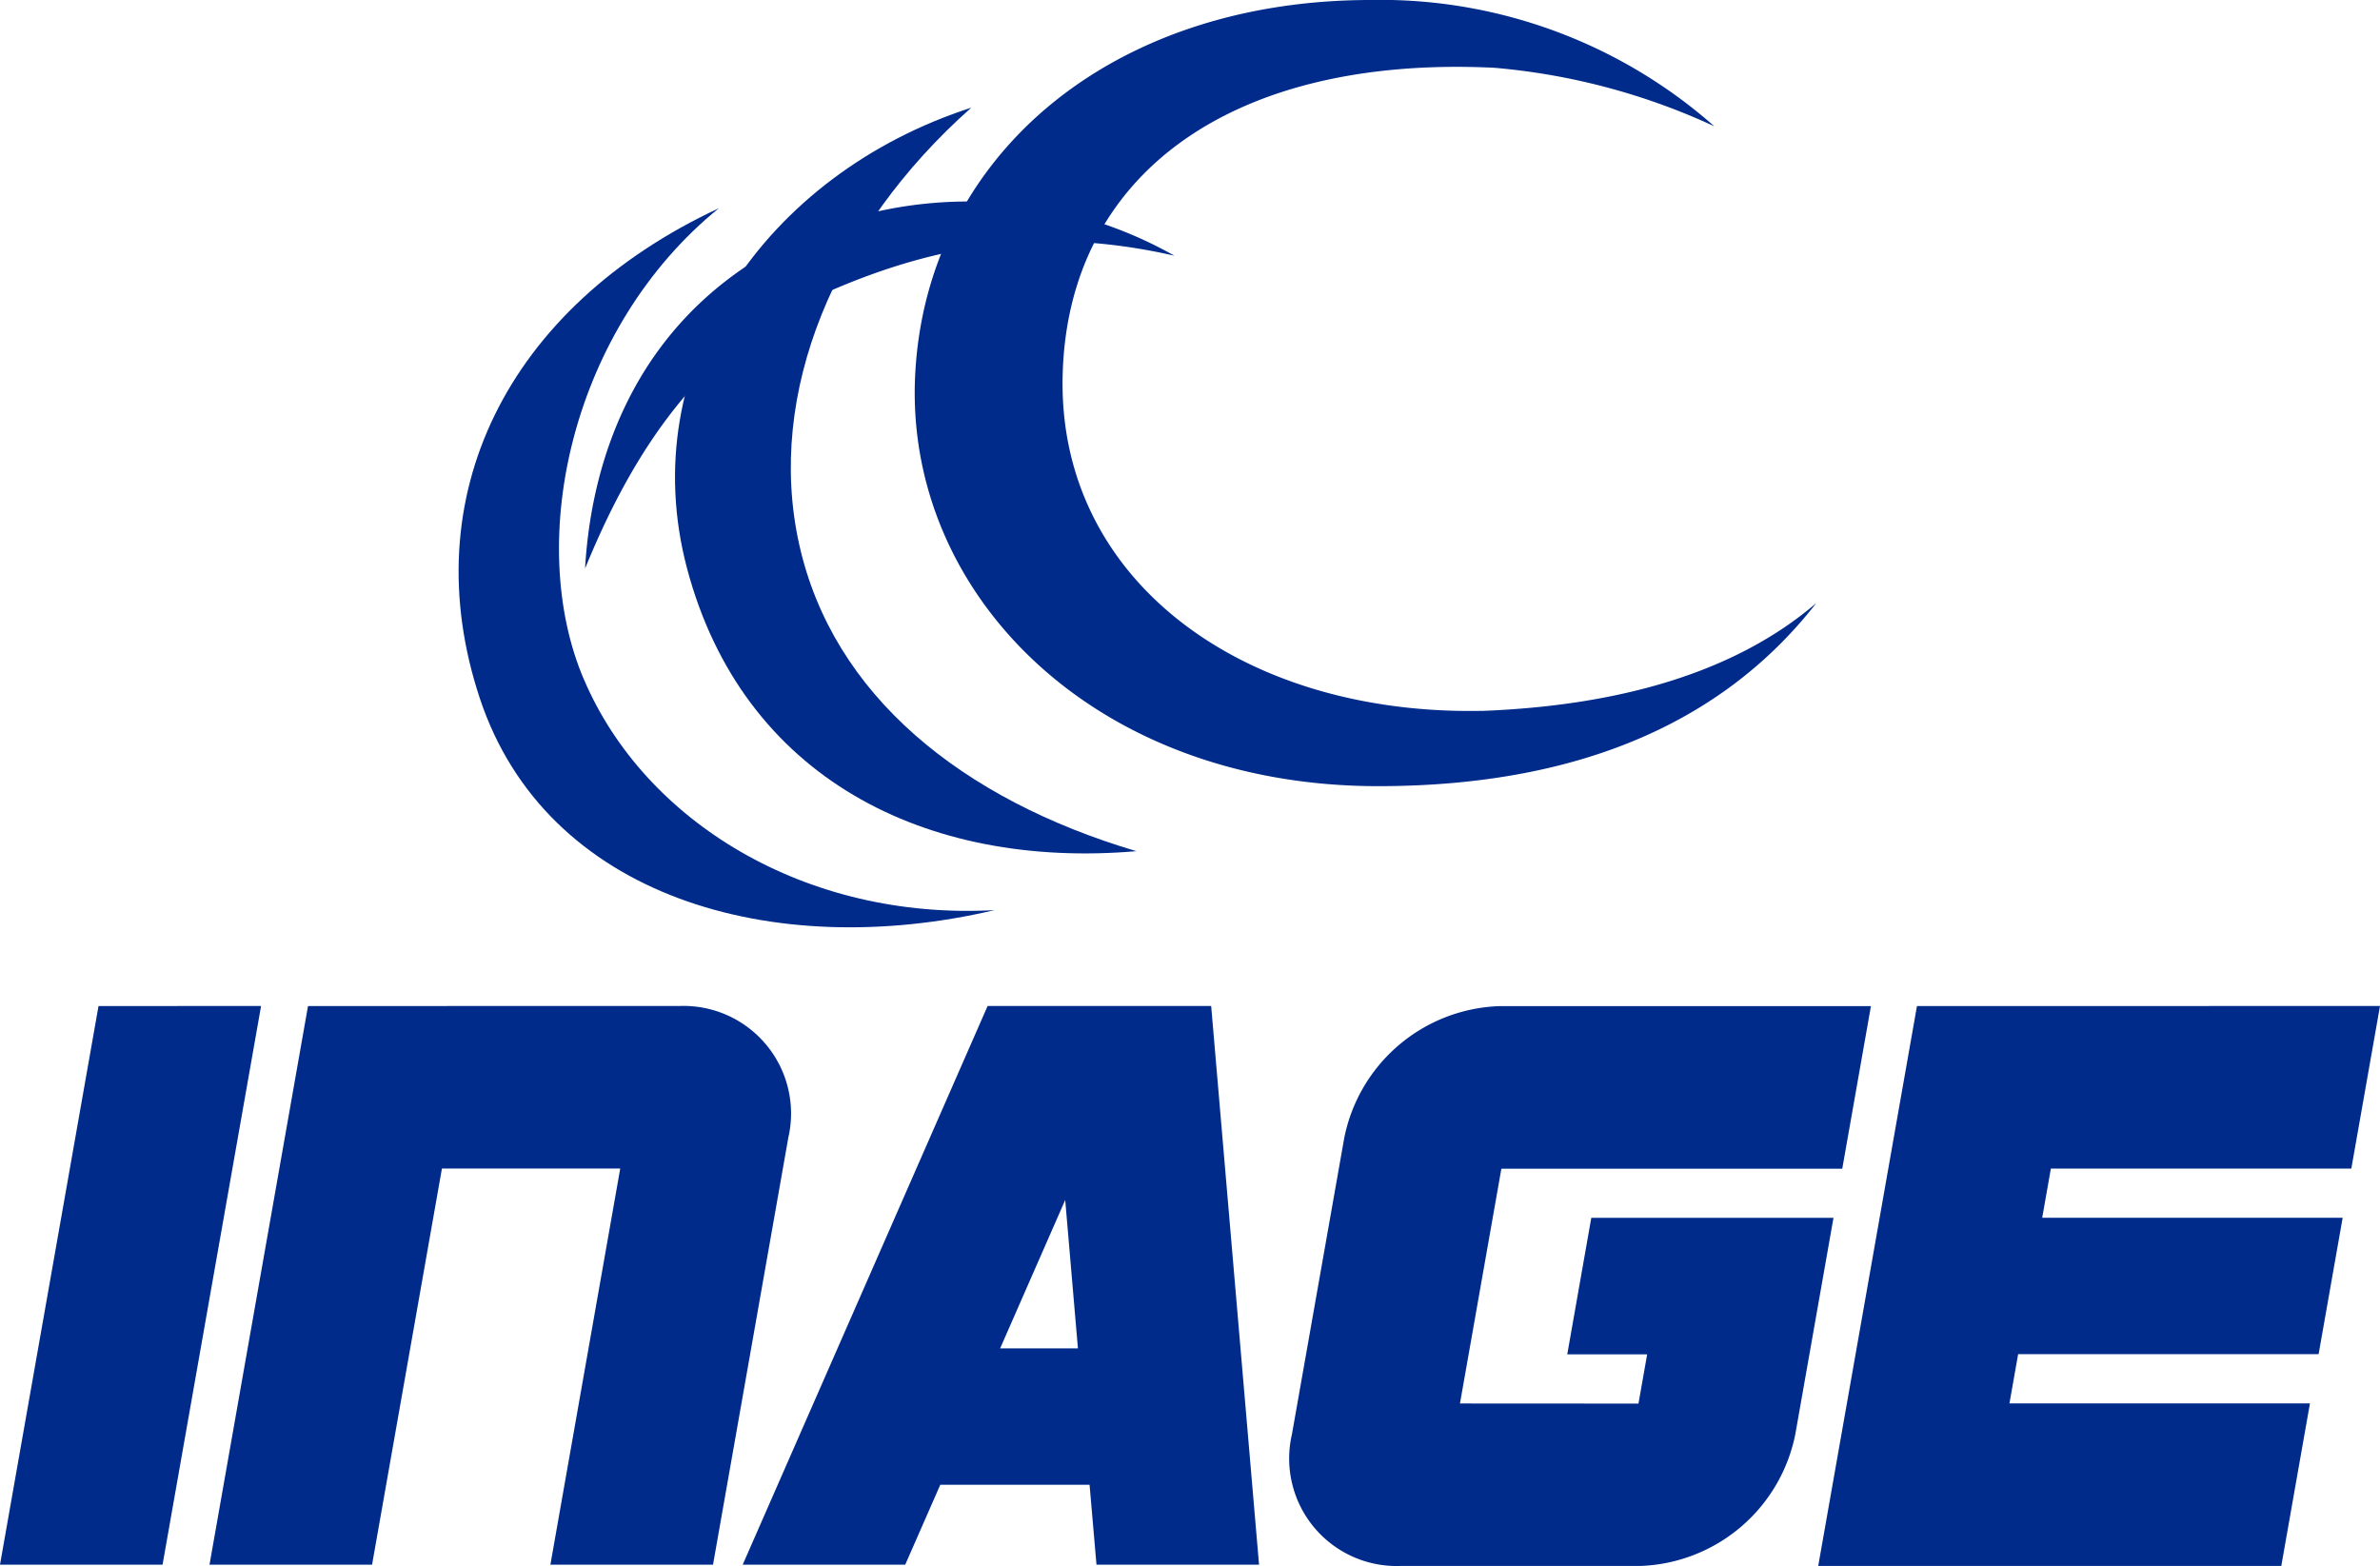 <svg xmlns="http://www.w3.org/2000/svg" width="145.963" height="96.046" viewBox="0 0 145.963 96.046"><g transform="translate(-992 -492.609)"><path d="M6.042,118.705,0,152.964H9.97L16.012,118.7Z" transform="translate(992 435.606)" fill="#002b8b"></path><path d="M220.589,118.706l-6.042,34.259-.015.08h28.4l1.758-9.97H226.261l.532-3.019h18.428l1.475-8.365H228.269l.532-3.019h18.427l1.758-9.97Z" transform="translate(888.977 435.605)" fill="#002b8b"></path><path d="M30.761,118.7,24.72,152.96h9.97l4.284-24.294H49.909L45.626,152.96H55.6l4.284-24.294.333-1.89a6.6,6.6,0,0,0-6.655-8.08Z" transform="translate(980.129 435.61)" fill="#002b8b"></path><path d="M109.329,152.966h9.97L116.363,118.7h-13.71l-15.02,34.264H97.6l2.15-4.9h9.155ZM103.42,139.7l3.991-9.1.78,9.1Z" transform="translate(949.917 435.606)" fill="#002b8b"></path><path d="M162.582,143.088l2.54-14.4h20.906l1.758-9.97h-22.8a10.057,10.057,0,0,0-9.5,8.08l-3.208,18.175a6.592,6.592,0,0,0,6.655,8.079h14.716a10.056,10.056,0,0,0,9.5-8.079L185.49,131.7H170.637l-1.475,8.375h4.9l-.532,3.019Z" transform="translate(918.956 435.598)" fill="#002b8b"></path><path d="M142.53,43.6c-14.579.218-25.838-8.064-25.533-20.57.3-12.36,10.406-19.65,26.465-18.874a40.22,40.22,0,0,1,13.5,3.589A30.935,30.935,0,0,0,135.8,0c-16.011.04-27.2,9.714-27.849,23.028s10.889,25.225,28.484,25.188c12.848-.027,21.413-4.332,26.785-11.232-4.971,4.27-12.085,6.284-20.426,6.614" transform="translate(940.174 492.609)" fill="#002b8b"></path><path d="M87.259,39.477C85.2,30.209,89.468,20.1,97.815,12.7c-12.63,4.08-20.735,15.815-17.43,28.266C83.8,53.813,95.037,59.412,107.942,58.3c-10.7-3.176-18.625-9.555-20.683-18.823" transform="translate(953.753 486.512)" fill="#002b8b"></path><path d="M61.8,53.487c-3.662-8.571-.715-21.625,8.27-28.917C57.067,30.634,51.308,42.293,55.418,54.648c4.045,12.156,17.935,16.168,31.56,12.97-11.617.64-21.465-5.452-25.174-14.131" transform="translate(966.016 480.81)" fill="#002b8b"></path><path d="M82.359,30.031c7.579-3.63,14.589-4.811,22.816-2.938a25.7,25.7,0,0,0-24.337-.508c-8.31,4.471-11.385,12.377-11.806,19.692,2.108-5.143,5.914-12.7,13.327-16.245" transform="translate(958.85 481.198)" fill="#002b8b"></path></g></svg>